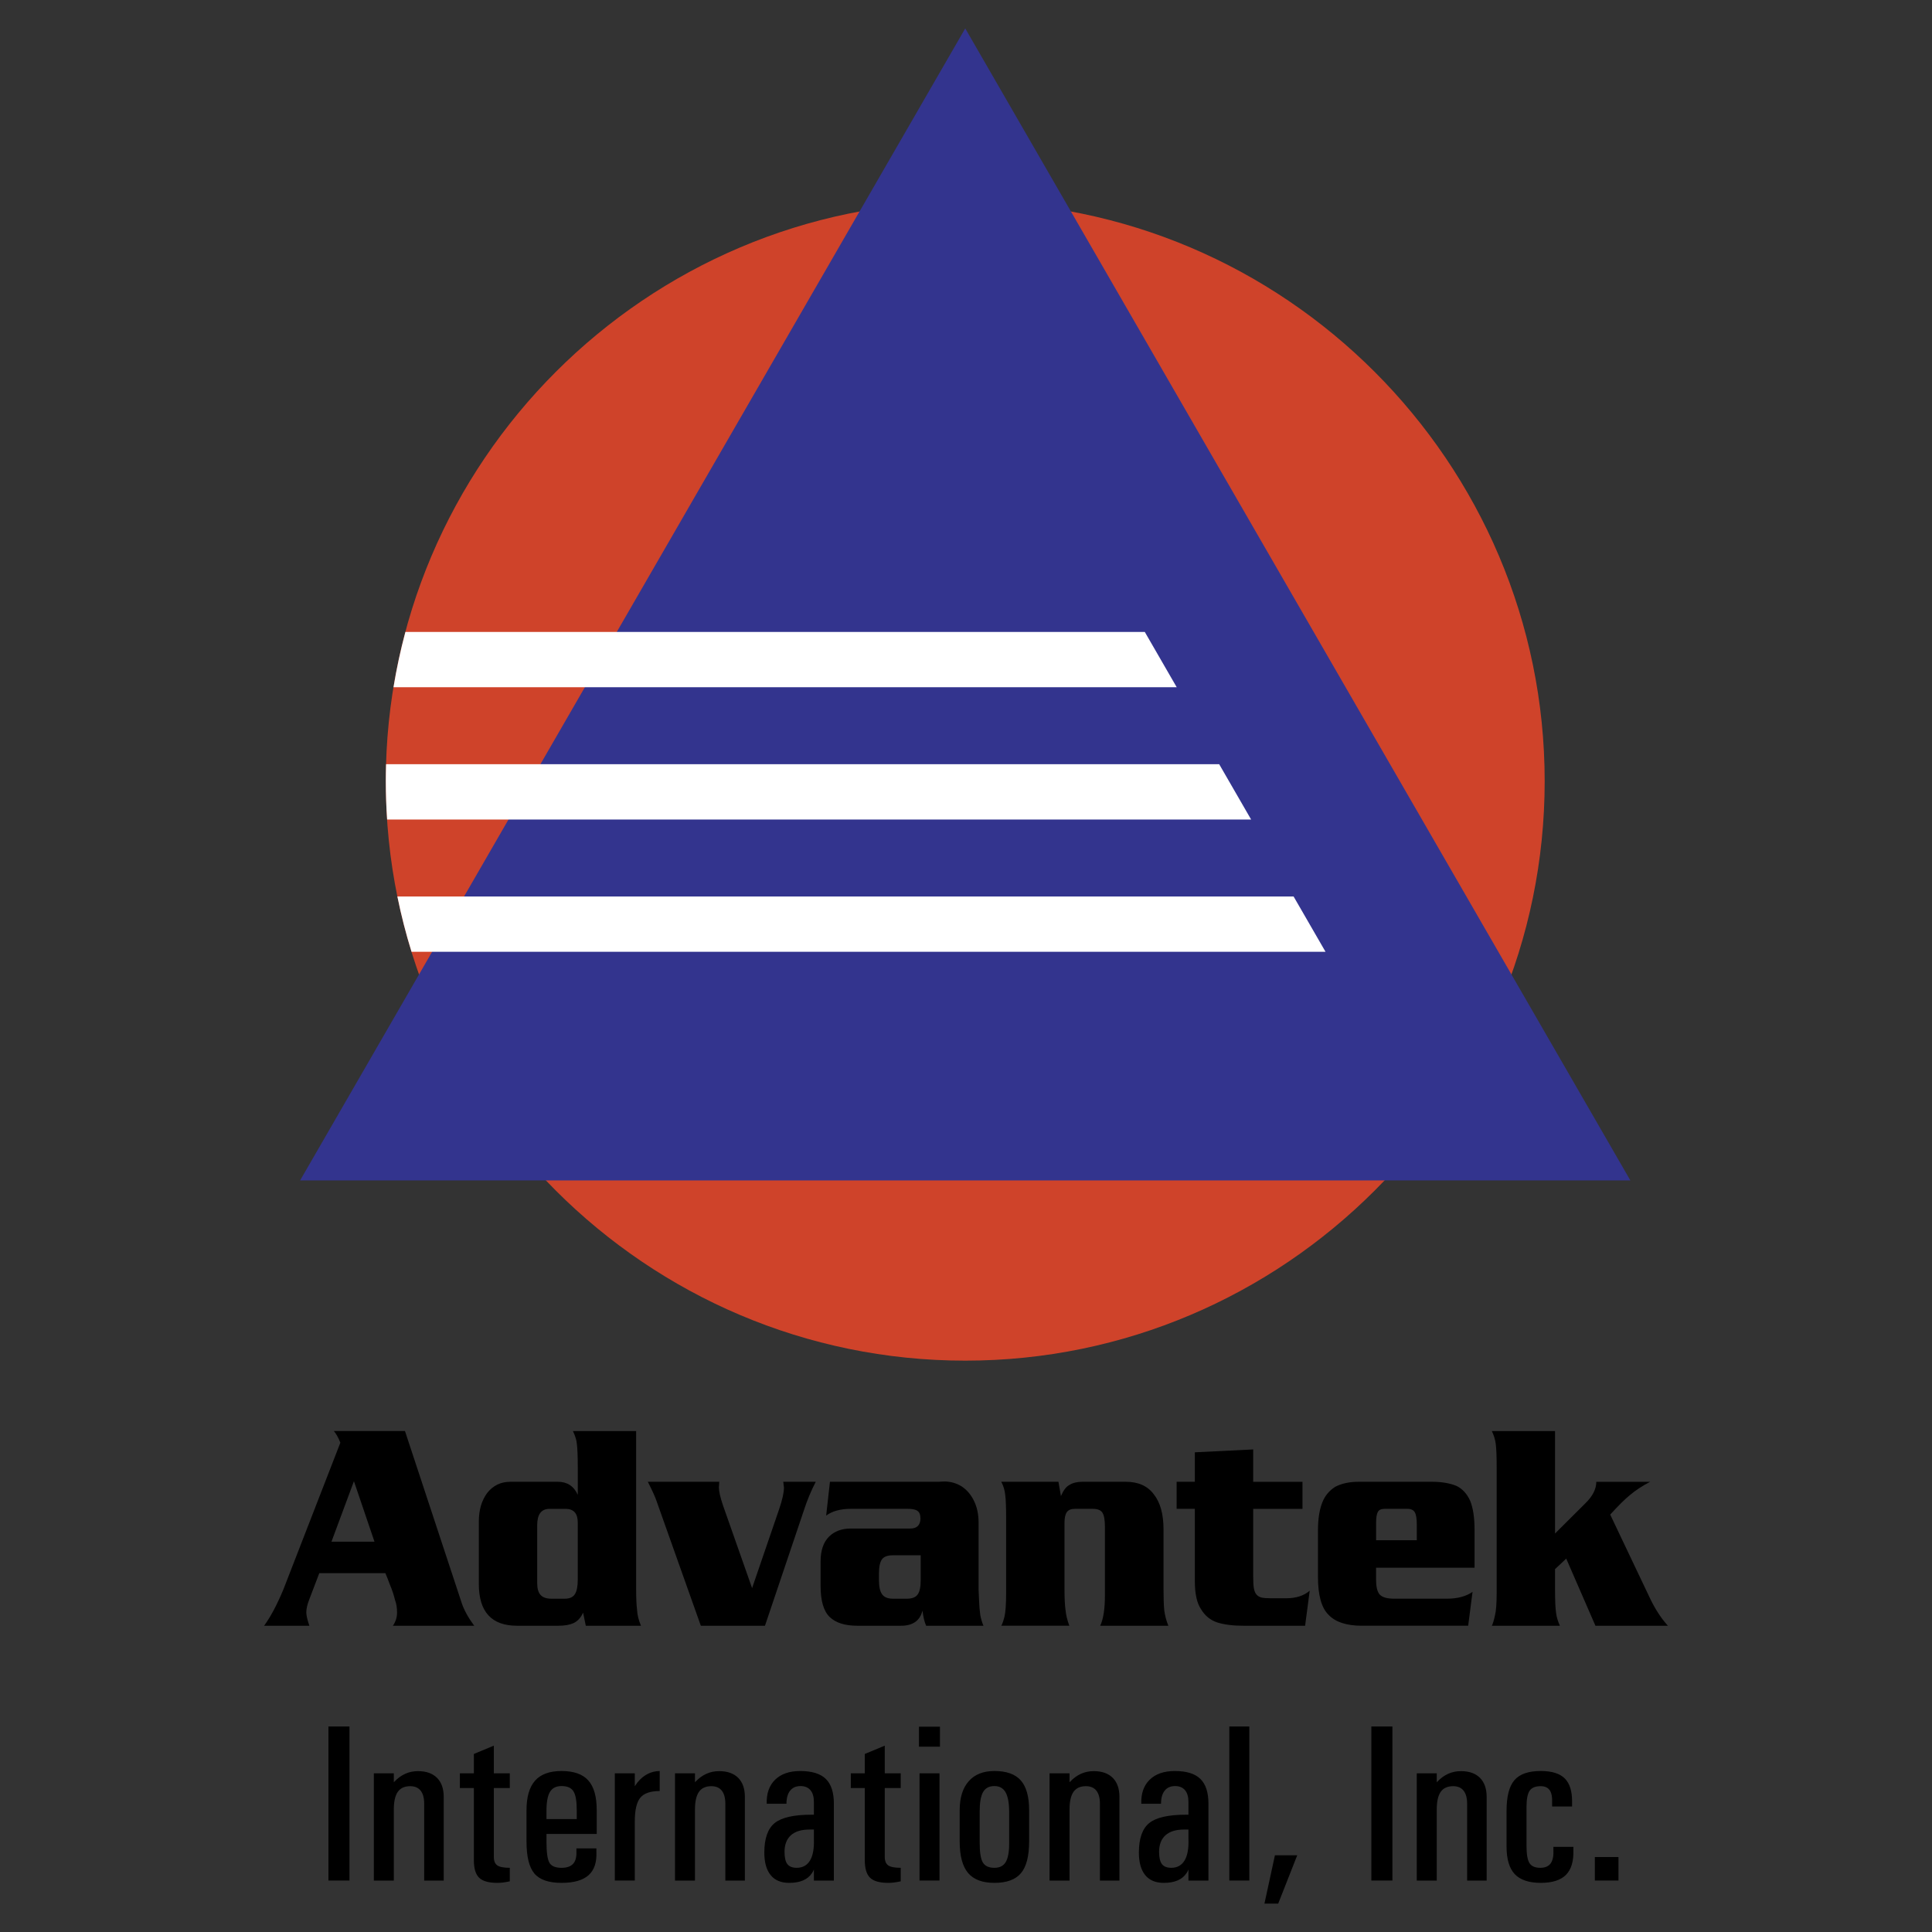 <?xml version="1.0" encoding="UTF-8"?> <svg xmlns="http://www.w3.org/2000/svg" width="1000" height="1000" viewBox="0 0 1000 1000" fill="none"><rect x="0" y="0" width="1000" height="1000" fill="#333333" stroke="none"/><path fill-rule="evenodd" clip-rule="evenodd" d="M499.605 104.445C664.788 104.445 799.524 239.175 799.524 404.358C799.524 569.546 664.788 704.271 499.605 704.271C334.417 704.271 199.688 569.546 199.688 404.358C199.693 239.175 334.417 104.445 499.605 104.445Z" fill="#CF432A"></path><path fill-rule="evenodd" clip-rule="evenodd" d="M245.455 841.483H203.366C204.803 839.367 205.519 837.094 205.519 834.682C205.519 832.181 205.166 830.023 204.476 828.208C203.822 825.505 202.942 822.862 201.846 820.306C201.116 818.265 200.322 816.248 199.464 814.257H165.266L160.005 828.057C159.025 830.599 158.542 832.768 158.542 834.552C158.542 836.062 159.066 838.381 160.13 841.483H136.701C140.084 836.84 143.425 830.552 146.724 822.594L176.166 746.742C175.18 744.2 174.054 742.182 172.804 740.703H209.612L238.965 829.665C240.195 833.37 242.363 837.302 245.455 841.483ZM193.825 797.962L183.195 766.663L171.569 797.962H193.825ZM331.766 841.483H303.207L301.806 834.703C300.618 837.349 298.948 839.159 296.8 840.145C294.839 841.027 292.25 841.483 289.013 841.483H267.613C254.441 841.483 247.842 834.277 247.842 819.871V787.54C247.842 781.599 249.279 776.666 252.184 772.733C255.25 768.884 259.219 766.97 264.127 766.97H288.785C293.583 766.97 297.007 769.211 299.057 773.719V759.411C299.057 753.766 298.885 749.746 298.574 747.323C298.45 745.507 297.76 743.292 296.551 740.708H329.266V822.75C329.266 827.227 329.432 830.724 329.743 833.297C329.862 835.839 330.552 838.589 331.766 841.483ZM299.051 817.583V788.069C299.051 783.337 296.94 780.977 292.701 780.977H284.458C280.178 780.977 278.051 783.794 278.051 789.407V819.43C278.051 822.247 278.632 824.286 279.825 825.572C280.992 826.859 282.876 827.486 285.444 827.486H292.333C294.818 827.486 296.572 826.708 297.552 825.147C298.548 823.601 299.051 821.079 299.051 817.583ZM422.228 766.97C419.822 771.643 417.798 776.502 416.174 781.501L395.946 841.483H362.749L339.844 776.987C339.346 775.327 337.841 771.971 335.315 766.964H372.289C372.254 767.922 372.192 768.879 372.102 769.833C372.102 771.898 372.792 774.917 374.126 778.922L389.28 822.008L403.266 781.195C404.937 776.282 405.772 772.552 405.772 769.989C405.772 769.838 405.668 768.832 405.419 766.97H422.228ZM509.022 841.483H479.373C478.517 839.621 477.868 836.996 477.474 833.67C476.156 838.89 472.462 841.483 466.346 841.483H443.758C437.371 841.483 432.588 839.974 429.46 836.975C426.306 833.925 424.739 828.565 424.739 820.903V808.219C424.739 802.543 426.181 798.268 429.081 795.368C431.898 792.572 435.68 791.161 440.396 791.161H471.171C474.553 791.161 476.307 789.48 476.431 786.103C476.431 784.105 475.928 782.751 474.906 782.04C473.884 781.309 472.193 780.966 469.832 780.966H440.521C435.094 780.966 430.788 782.123 427.618 784.463L429.579 766.964H485.718L488.727 766.814C492.109 766.814 495.201 767.717 498.018 769.527C500.752 771.441 502.822 773.984 504.264 777.138C505.764 780.277 506.516 783.939 506.516 788.11V822.745L506.77 828.477C506.853 830.999 507.045 833.463 507.377 835.855C507.704 837.707 508.243 839.569 509.022 841.483ZM476.551 817.936V805.018H462.087C459.347 805.018 457.49 805.728 456.468 807.155C455.446 808.592 454.948 811.056 454.948 814.563V817.936C454.948 821.308 455.488 823.73 456.598 825.24C457.703 826.719 459.519 827.481 462.092 827.481H469.479C472.11 827.481 473.967 826.75 474.989 825.292C476.032 823.855 476.551 821.38 476.551 817.936ZM604.744 841.483H569.461C571.079 838.08 571.904 832.84 571.904 825.738V790.211C571.904 786.704 571.468 784.292 570.607 782.959C569.756 781.62 568.065 780.972 565.528 780.972H556.429C554.379 780.972 552.963 781.548 552.175 782.704C551.376 783.861 550.981 785.703 550.981 788.214V822.714C550.981 827.445 551.173 831.004 551.526 833.411C551.77 835.932 552.418 838.63 553.482 841.478H518.261C518.749 840.7 519.304 839.138 519.911 836.819C520.477 834.428 520.772 830.293 520.772 824.426V785.698C520.772 779.955 520.601 775.898 520.285 773.61C520.043 771.285 519.354 769.028 518.256 766.964H547.843L549.14 774.362C550.406 771.395 551.853 769.48 553.477 768.645C555.282 767.509 557.508 766.964 560.143 766.964H582.711C589.164 766.964 593.989 769.123 597.221 773.46C600.567 777.683 602.238 783.732 602.238 791.617V822.745C602.238 827.071 602.357 830.62 602.611 833.442C602.962 836.205 603.679 838.91 604.744 841.483ZM677.904 823.347L675.522 841.483H643.596C638.258 841.483 633.749 840.928 630.087 839.792C626.517 838.604 623.721 836.347 621.698 832.991C619.529 829.842 618.445 824.955 618.445 818.361V780.972H609.024V766.97H618.445V751.712L648.649 750.223V766.975H674.163V780.977H648.649V815.653C648.649 818.47 648.753 820.555 648.981 821.977C649.214 823.383 649.65 824.467 650.299 825.271C650.947 826.049 651.819 826.579 652.882 826.864C653.966 827.139 655.559 827.258 657.686 827.258H665.811C670.858 827.248 674.895 825.94 677.904 823.347ZM763.229 811.44H712.263V817.609C712.263 821.629 712.974 824.275 714.369 825.562C715.765 826.848 718.167 827.476 721.555 827.476H748.931C754.415 827.476 758.84 826.288 762.186 823.948L759.924 841.478H704.933C697.021 841.478 691.273 839.616 687.688 835.855C684.01 832.28 682.178 825.733 682.178 816.239V792.193C682.178 786.326 682.91 781.511 684.399 777.714C685.696 774.313 688.079 771.435 691.179 769.527C694.505 767.815 698.505 766.964 703.226 766.964H741.144C746.109 766.964 750.327 767.665 753.797 769.071C756.91 770.56 759.291 773.133 760.951 776.78C762.482 780.562 763.229 785.615 763.229 791.918V811.44ZM733.331 797.215V789.127C733.331 786.149 732.999 784.058 732.33 782.824C731.661 781.599 730.374 780.972 728.47 780.972H716.657C714.904 780.972 713.731 781.516 713.15 782.601C712.564 783.685 712.268 785.568 712.268 788.245V797.215H733.331ZM863.299 841.483H825.795L810.678 806.73L804.883 812.192V822.75C804.883 828.436 805.064 832.488 805.422 834.838C805.676 836.892 806.325 839.113 807.388 841.483H772.168C772.687 840.451 773.231 838.739 773.75 836.316C774.357 834.044 774.674 830.096 774.674 824.431V759.431C774.674 753.797 774.513 749.746 774.196 747.354C773.888 745.043 773.202 742.798 772.168 740.708H804.888V793.744L820.794 777.895C824.42 774.3 826.246 770.643 826.246 766.975H854.131C850.132 769.04 846.666 771.301 843.735 773.776C841.079 775.913 837.665 779.317 833.442 783.95L854.131 827.461C856.783 832.975 859.833 837.655 863.299 841.483ZM169.992 893.617H180.892V973.37H169.992V893.617ZM193.498 917.865H203.838V922.498L204.071 922.264C207.526 918.586 211.615 916.734 216.341 916.734C220.584 916.734 223.889 917.891 226.198 920.21C228.512 922.519 229.668 925.823 229.668 930.088V973.376H219.557V933.574C219.557 930.648 218.94 928.386 217.726 926.845C216.491 925.294 214.696 924.526 212.325 924.526C209.41 924.526 207.267 925.507 205.897 927.452C204.528 929.429 203.838 932.459 203.838 936.562V973.376H193.498V917.865ZM263.867 973.775C261.263 974.33 259.105 974.605 257.367 974.564C252.931 974.564 249.787 973.671 247.992 971.897C246.176 970.144 245.268 967.093 245.268 962.818V925.502H238.031V917.86H245.268V907.847L255.608 903.551V917.86H263.867V925.502H255.608V961.179C255.608 963.233 256.21 964.707 257.424 965.537C258.617 966.367 260.78 966.771 263.867 966.771V973.775ZM290.657 974.569C283.996 974.569 279.312 972.95 276.593 969.723C273.875 966.502 272.521 960.987 272.521 953.138V936.967C272.521 930.088 274.004 924.972 276.956 921.657C279.908 918.332 284.479 916.672 290.673 916.672C296.966 916.672 301.578 918.29 304.488 921.538C307.399 924.786 308.867 929.927 308.867 936.972V949.241H282.86V953.314C282.86 958.798 283.363 962.403 284.385 964.157C285.407 965.91 287.493 966.782 290.657 966.782C293.376 966.782 295.363 966.081 296.634 964.717C297.889 963.347 298.47 961.22 298.351 958.351V956.712H308.691V958.351C308.96 963.856 307.612 967.939 304.66 970.579C301.687 973.241 297.039 974.569 290.657 974.569ZM298.528 941.553V937.133C298.528 932.308 297.967 928.998 296.826 927.182C295.69 925.367 293.646 924.459 290.668 924.459C287.913 924.459 285.921 925.439 284.691 927.437C283.477 929.424 282.855 932.645 282.855 937.133V941.553H298.528ZM318.231 917.865H328.571V924.542L329.977 922.555C333.105 918.716 336.944 916.75 341.457 916.667V927.032C336.674 927.032 333.333 928.189 331.424 930.497C329.515 932.816 328.571 936.899 328.571 942.788V973.37H318.231V917.865ZM349.379 917.865H359.719V922.498L359.947 922.264C363.402 918.586 367.49 916.734 372.217 916.734C376.46 916.734 379.765 917.891 382.079 920.21C384.393 922.519 385.549 925.823 385.549 930.088V973.376H375.438V933.574C375.438 930.648 374.821 928.386 373.607 926.845C372.372 925.294 370.577 924.526 368.206 924.526C365.291 924.526 363.148 925.507 361.778 927.452C360.409 929.429 359.719 932.459 359.719 936.562V973.376H349.379V917.865ZM408.501 974.569C404.278 974.569 401.072 973.241 398.893 970.558C396.709 967.871 395.609 963.98 395.609 958.844V958.964C395.609 951.607 397.404 946.502 400.973 943.602C404.563 940.733 410.892 939.286 419.976 939.286H421.268V932.671C421.268 930.025 420.672 928.002 419.494 926.591C418.301 925.185 416.599 924.464 414.384 924.464C412.029 924.464 410.239 925.253 408.962 926.845C407.707 928.428 407.069 930.695 407.069 933.636H396.844C396.688 928.329 398.135 924.163 401.207 921.175C404.252 918.187 408.594 916.677 414.207 916.677C420.225 916.677 424.646 918.026 427.421 920.749C430.217 923.463 431.608 927.732 431.608 933.579V973.381H421.268V967.638C421.035 968.265 420.729 968.883 420.303 969.479C418.088 972.872 414.15 974.569 408.501 974.569ZM421.273 946.964H419.011C414.794 946.964 411.582 947.944 409.367 949.931C407.167 951.918 406.068 954.787 406.068 958.574V958.455C406.068 961.423 406.55 963.57 407.536 964.847C408.516 966.133 410.135 966.771 412.397 966.771C415.447 966.771 417.72 965.516 419.245 963.021C420.749 960.536 421.424 956.888 421.273 952.105V946.964ZM466.211 973.775C463.607 974.33 461.449 974.605 459.711 974.564C455.275 974.564 452.131 973.671 450.336 971.897C448.52 970.144 447.612 967.093 447.612 962.818V925.502H440.375V917.86H447.612V907.847L457.957 903.551V917.86H466.216V925.502H457.957V961.179C457.957 963.233 458.554 964.707 459.773 965.537C460.966 966.367 463.129 966.771 466.216 966.771V973.775H466.211ZM475.944 917.865H486.283V973.37H475.944V917.865ZM475.658 893.726H486.516V904.07H475.658V893.726ZM514.718 974.569C508.487 974.569 503.927 972.857 501.053 969.422C498.179 966.009 496.731 960.567 496.731 953.138V936.967C496.731 930.482 498.293 925.486 501.401 921.958C504.503 918.43 508.944 916.667 514.718 916.667C520.928 916.667 525.478 918.285 528.357 921.533C531.226 924.775 532.673 929.922 532.673 936.967V953.138C532.673 960.717 531.267 966.18 528.466 969.531C525.649 972.883 521.078 974.569 514.718 974.569ZM514.718 966.777C517.416 966.777 519.361 965.796 520.554 963.809C521.742 961.822 522.339 958.621 522.339 954.165V937.994C522.339 933.315 521.722 929.891 520.502 927.727C519.268 925.548 517.333 924.464 514.718 924.464C511.994 924.464 510.049 925.486 508.85 927.556C507.673 929.605 507.076 932.957 507.076 937.589V953.77C507.076 958.715 507.616 962.107 508.705 963.985C509.815 965.853 511.797 966.777 514.718 966.777ZM543.251 917.865H553.596V922.498L553.83 922.264C557.285 918.586 561.368 916.734 566.099 916.734C570.332 916.734 573.637 917.891 575.956 920.21C578.265 922.519 579.421 925.823 579.421 930.088V973.376H569.315V933.574C569.315 930.648 568.698 928.386 567.479 926.845C566.244 925.294 564.449 924.526 562.078 924.526C559.163 924.526 557.02 925.507 555.645 927.452C554.276 929.429 553.591 932.459 553.591 936.562V973.376H543.246V917.865H543.251ZM602.373 974.569C598.15 974.569 594.944 973.241 592.765 970.558C590.586 967.876 589.481 963.98 589.481 958.844V958.964C589.481 951.607 591.276 946.502 594.84 943.602C598.435 940.733 604.759 939.286 613.848 939.286H615.135V932.671C615.135 930.025 614.538 928.002 613.361 926.591C612.168 925.185 610.471 924.464 608.256 924.464C605.895 924.464 604.1 925.253 602.835 926.845C601.579 928.428 600.941 930.695 600.941 933.636H590.716C590.565 928.329 592.002 924.163 595.073 921.175C598.124 918.187 602.461 916.677 608.085 916.677C614.103 916.677 618.523 918.026 621.298 920.749C624.095 923.463 625.485 927.732 625.485 933.579V973.381H615.14V967.638C614.907 968.265 614.601 968.883 614.175 969.479C611.96 972.872 608.028 974.569 602.373 974.569ZM615.14 946.964H612.889C608.666 946.964 605.46 947.944 603.244 949.931C601.045 951.918 599.94 954.787 599.94 958.574V958.455C599.94 961.423 600.427 963.57 601.408 964.847C602.388 966.133 604.012 966.771 606.274 966.771C609.314 966.771 611.592 965.516 613.112 963.021C614.621 960.536 615.301 956.888 615.14 952.105V946.964ZM636.297 893.617H646.646V973.37H636.297V893.617ZM654.475 985.297L659.896 960.307H671.439L661.598 985.297H654.475ZM709.809 893.617H720.714V973.37H709.809V893.617ZM733.321 917.865H743.665V922.498L743.899 922.264C747.354 918.586 751.437 916.734 756.168 916.734C760.402 916.734 763.706 917.891 766.025 920.21C768.334 922.519 769.491 925.823 769.491 930.088V973.376H759.385V933.574C759.385 930.648 758.767 928.386 757.548 926.845C756.314 925.294 754.518 924.526 752.148 924.526C749.232 924.526 747.089 925.507 745.715 927.452C744.345 929.429 743.66 932.459 743.66 936.562V973.376H733.316V917.865H733.321ZM814.382 955.913V957.552C814.574 963.358 813.277 967.643 810.543 970.418C807.788 973.173 803.461 974.564 797.542 974.564C791.399 974.564 786.912 973.064 784.053 970.076C781.215 967.077 779.789 962.315 779.789 955.789V937.314C779.789 929.875 781.138 924.578 783.861 921.419C786.575 918.249 791.124 916.667 797.542 916.667C803.306 916.667 807.492 917.995 810.076 920.677C812.488 923.209 813.702 927.053 813.702 932.22V935.037H803.368V933.398C803.518 930.306 803.114 928.059 802.154 926.648C801.178 925.232 799.601 924.521 797.422 924.521C794.709 924.521 792.81 925.31 791.737 926.882C790.673 928.443 790.123 931.198 790.123 935.151V955.415C790.123 959.731 790.631 962.72 791.654 964.343C792.676 965.967 794.543 966.777 797.246 966.777C799.7 966.777 801.49 966.024 802.595 964.515C803.71 963.015 804.187 960.676 804.032 957.552V955.913H814.382ZM825.494 961.21H837.717V973.37H825.494V961.21Z" fill="black"></path><path fill-rule="evenodd" clip-rule="evenodd" d="M499.605 14.703L671.73 312.847L843.875 610.985H155.336L327.471 312.847L499.605 14.703Z" fill="#33348E"></path><path fill-rule="evenodd" clip-rule="evenodd" d="M213.005 492.653C210.091 483.237 207.646 473.683 205.679 464.026H669.566L686.095 492.653H213.005ZM200.372 424.183C199.926 417.583 199.699 410.97 199.692 404.355C199.692 401.413 199.749 398.477 199.832 395.556H631.051L647.58 424.183H200.372ZM203.671 355.713C205.257 346.076 207.314 336.522 209.835 327.086H592.536L609.065 355.713H203.671Z" fill="white"></path></svg> 